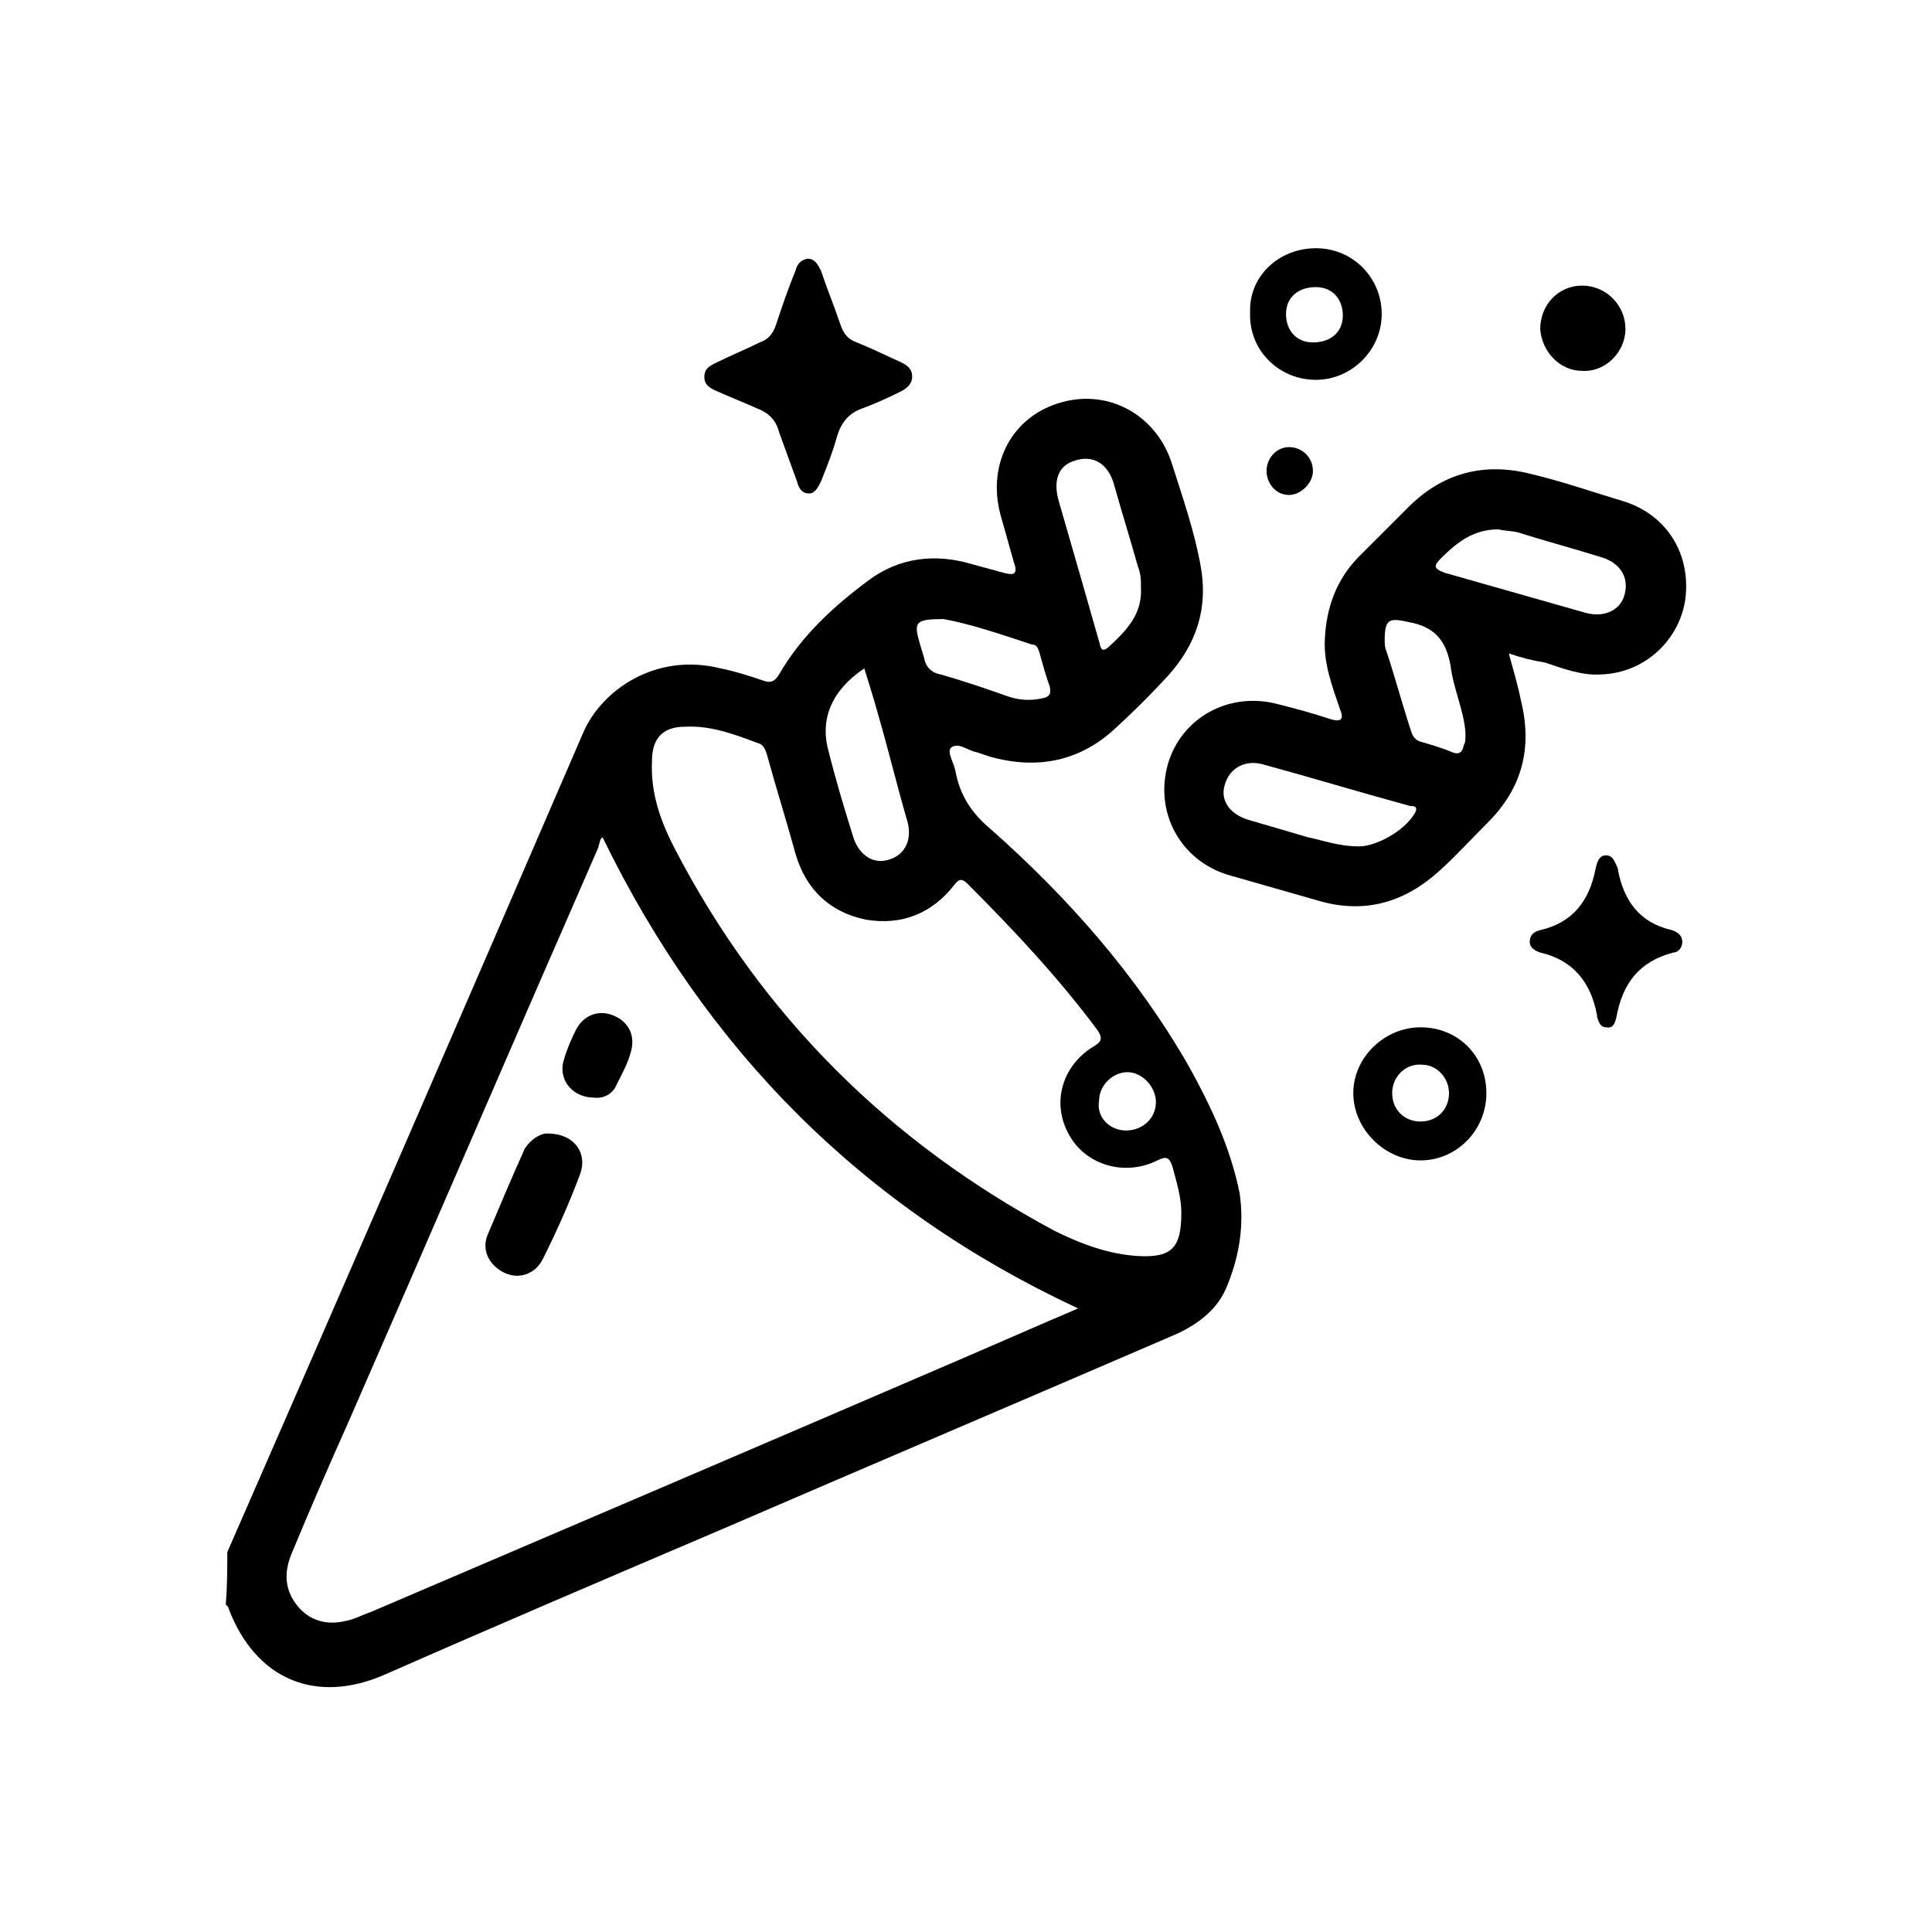 <svg xmlns="http://www.w3.org/2000/svg" xmlns:xlink="http://www.w3.org/1999/xlink" id="Calque_1" x="0px" y="0px" viewBox="0 0 129.2 129.2" style="enable-background:new 0 0 129.2 129.2;" xml:space="preserve"><style type="text/css">	.st0{fill:none;}</style><g>	<path d="M15.2,103.8C23.2,85.5,31.1,67.3,39,49c1.2-2.8,4.8-5.4,9.2-4.3c1,0.2,1.9,0.5,2.8,0.8c0.5,0.2,0.8,0.1,1.1-0.4  c1.5-2.6,3.7-4.6,6-6.3c2-1.5,4.4-1.8,6.8-1.1c0.7,0.2,1.5,0.4,2.2,0.6c0.7,0.2,1,0.1,0.7-0.7c-0.3-1.1-0.6-2.1-0.9-3.2  c-0.9-3.4,0.8-6.6,4.1-7.5c3.2-0.9,6.4,0.9,7.4,4.2c0.7,2.2,1.5,4.5,1.9,6.8c0.5,2.8-0.3,5.2-2.2,7.3c-1.1,1.2-2.2,2.3-3.4,3.4  c-2.4,2.3-5.3,2.9-8.5,2c-0.3-0.1-0.6-0.2-0.9-0.3c-0.6-0.1-1.2-0.7-1.7-0.3c-0.3,0.3,0.2,1,0.3,1.6c0.3,1.6,1.1,2.8,2.3,3.8  c5.2,4.6,9.8,9.8,13.3,15.9c1.5,2.7,2.8,5.5,3.4,8.5c0.3,2.1,0,4.1-0.8,6.1c-0.6,1.6-1.9,2.6-3.4,3.3c-10.2,4.4-20.3,8.7-30.5,13.1  c-7.5,3.2-15,6.4-22.5,9.7c-4.6,2-8.6,0.3-10.4-4.4c0-0.1-0.1-0.2-0.2-0.3C15.2,106,15.2,104.9,15.2,103.8z M72.1,87.5  C57.7,80.8,47.2,70.2,40.3,56c-0.2,0.1-0.2,0.4-0.3,0.7c-5.6,12.8-11.1,25.6-16.7,38.4c-1.3,2.9-2.6,5.9-3.8,8.8  c-0.5,1.2-0.5,2.4,0.4,3.5c0.8,1,2,1.3,3.2,1c0.6-0.1,1.1-0.4,1.7-0.6C37.9,102.2,51,96.6,64,91C66.8,89.8,69.5,88.6,72.1,87.5z   M79,81.1c0-1-0.3-2-0.6-3.1c-0.2-0.6-0.4-0.7-1-0.4c-2.2,1.1-4.8,0.3-5.9-1.7c-1.2-2.1-0.5-4.6,1.6-5.9c0.5-0.3,0.7-0.5,0.3-1.1  c-2.6-3.5-5.6-6.7-8.7-9.8c-0.4-0.4-0.6-0.3-0.9,0.1c-1.5,1.9-3.5,2.7-5.9,2.3c-2.4-0.5-4-2-4.7-4.4c-0.6-2.2-1.3-4.4-1.9-6.6  c-0.1-0.3-0.2-0.7-0.6-0.8c-1.6-0.6-3.2-1.2-4.9-1.1c-1.5,0-2.2,0.8-2.2,2.3c-0.1,2.2,0.6,4.1,1.6,6c5.8,11.1,14.3,19.5,25.3,25.4  c1.8,0.9,3.7,1.6,5.7,1.7C78.4,84.1,79,83.4,79,81.1z M57.8,44.7c-2.1,1.4-3,3.3-2.4,5.5c0.5,2,1.1,4,1.7,5.9  c0.4,1.1,1.3,1.7,2.3,1.4c1.1-0.3,1.6-1.3,1.3-2.5c-0.7-2.4-1.3-4.9-2-7.3C58.4,46.6,58.1,45.7,57.8,44.7z M76.3,39.3  c0-0.5,0-0.9-0.2-1.4c-0.5-1.8-1.1-3.7-1.6-5.5c-0.4-1.4-1.4-2-2.6-1.6c-1.1,0.3-1.5,1.3-1.1,2.7c0.5,1.7,1,3.5,1.5,5.2  c0.4,1.4,0.8,2.8,1.2,4.2c0.1,0.3,0.1,0.8,0.6,0.4C75.3,42.2,76.4,41.1,76.3,39.3z M63.1,41.4c-1.9,0-2,0.2-1.6,1.6  c0.1,0.3,0.2,0.7,0.3,1c0.1,0.6,0.5,1,1.1,1.1c1.4,0.4,2.9,0.9,4.3,1.4c0.8,0.3,1.6,0.4,2.5,0.2c0.5-0.1,0.6-0.3,0.5-0.8  c-0.3-0.8-0.5-1.6-0.7-2.3c-0.1-0.3-0.2-0.5-0.5-0.5C66.9,42.4,64.8,41.7,63.1,41.4z M75.3,75.6c1.1,0,2-0.8,2-1.9c0-1-0.9-2-1.9-2  c-1,0-1.9,0.9-1.9,1.9C73.3,74.7,74.2,75.6,75.3,75.6z"></path>	<path d="M100.9,43.7c0.3,1.1,0.6,2.1,0.8,3.1c0.8,3.2,0.1,5.9-2.2,8.2c-1.1,1.1-2.1,2.2-3.2,3.2c-2.3,2.1-4.9,2.9-7.9,2.1  c-2.1-0.6-4.2-1.2-6.3-1.8c-3.2-1-4.9-4.2-4-7.4c0.9-3.1,4.1-4.9,7.4-4c1.2,0.3,2.3,0.6,3.5,1c0.7,0.2,0.9,0,0.6-0.7  c-0.5-1.5-1.1-3-1-4.7c0.1-2.1,0.8-4,2.3-5.5c1.1-1.1,2.2-2.2,3.3-3.3c2.3-2.3,5.1-3,8.2-2.2c2.1,0.5,4.1,1.2,6.1,1.8  c3,0.9,4.6,3.6,4.2,6.6c-0.4,2.7-2.7,4.9-5.6,5c-1.3,0.1-2.6-0.4-3.8-0.8C102.6,44.2,101.8,44,100.9,43.7z M90.9,56.6  c1.1,0,3-1,3.7-2.2c0.3-0.5-0.1-0.5-0.3-0.5c-3.3-0.9-6.6-1.9-9.9-2.8c-1.2-0.3-2.2,0.3-2.5,1.4c-0.3,1,0.3,1.9,1.5,2.3  c1.4,0.4,2.7,0.8,4.1,1.2C88.5,56.2,89.5,56.6,90.9,56.6z M100.2,35.4c-1.6,0-2.7,0.8-3.8,1.9c-0.5,0.5-0.6,0.7,0.2,1  c3.2,0.9,6.3,1.8,9.5,2.7c1.2,0.3,2.2-0.2,2.5-1.1c0.4-1.2-0.2-2.2-1.4-2.6c-1.9-0.6-3.8-1.1-5.7-1.7  C101.1,35.5,100.6,35.5,100.2,35.4z M98,49c-0.1-1.5-0.8-2.9-1-4.5c-0.3-1.7-1.1-2.6-2.8-2.9c-1.3-0.3-1.6-0.2-1.6,1.2  c0,0.2,0,0.5,0.1,0.7c0.6,1.8,1.1,3.7,1.7,5.5c0.1,0.3,0.3,0.5,0.6,0.6c0.7,0.2,1.4,0.4,2.1,0.7c0.5,0.2,0.7,0,0.8-0.5  C98,49.7,98,49.4,98,49z"></path>	<path d="M54.1,33c-0.5,0-0.7-0.4-0.8-0.8c-0.4-1.1-0.8-2.2-1.2-3.3c-0.2-0.8-0.7-1.3-1.5-1.6c-0.9-0.4-1.9-0.8-2.8-1.2  c-0.4-0.2-0.7-0.4-0.7-0.9c0-0.5,0.3-0.7,0.7-0.9c1-0.5,2-0.9,3-1.4c0.6-0.2,0.9-0.6,1.1-1.2c0.4-1.2,0.8-2.4,1.3-3.6  c0.1-0.4,0.3-0.7,0.8-0.8c0.5,0,0.7,0.4,0.9,0.8c0.4,1.2,0.9,2.4,1.3,3.6c0.2,0.6,0.5,1,1.1,1.2c1,0.4,2,0.9,2.9,1.3  c0.4,0.2,0.8,0.4,0.8,1c0,0.5-0.4,0.8-0.8,1c-0.8,0.4-1.7,0.8-2.5,1.1c-0.9,0.3-1.4,0.9-1.7,1.8c-0.3,1.1-0.7,2.1-1.1,3.1  C54.7,32.6,54.5,33,54.1,33z"></path>	<path d="M99.4,73.1c0,2.5-2,4.5-4.4,4.5c-2.4,0-4.5-2.1-4.5-4.5c0-2.4,2.1-4.4,4.5-4.4C97.5,68.7,99.4,70.6,99.4,73.1z M93.1,73.1  c0,1.1,0.8,1.9,1.9,1.9c1.1,0,1.9-0.8,1.9-1.9c0-1-0.8-1.9-1.8-1.9C94,71.1,93.1,72,93.1,73.1z"></path>	<path d="M88,16.6c2.5,0,4.4,2,4.4,4.4c0,2.4-2,4.4-4.4,4.4c-2.5,0-4.5-2-4.4-4.5C83.5,18.5,85.5,16.6,88,16.6z M89.8,21.1  c0-1.1-0.7-1.9-1.8-1.9c-1.2,0-2,0.7-2,1.8c0,1.1,0.7,1.9,1.8,1.9C89,22.9,89.8,22.2,89.8,21.1z"></path>	<path d="M112.5,63c0,0.4-0.3,0.7-0.6,0.7c-2.3,0.6-3.4,2.1-3.8,4.3c-0.1,0.4-0.2,0.8-0.7,0.7c-0.4,0-0.5-0.4-0.6-0.7  c0,0,0-0.1,0-0.1c-0.4-2.2-1.6-3.7-3.8-4.2c-0.3-0.1-0.7-0.3-0.7-0.7c0-0.5,0.3-0.7,0.7-0.8c2.2-0.5,3.3-2,3.7-4.1  c0.1-0.4,0.2-0.9,0.7-0.9c0.5,0,0.6,0.5,0.8,0.9c0,0,0,0.1,0,0.1c0.4,2,1.4,3.5,3.6,4C112.1,62.3,112.5,62.5,112.5,63z"></path>	<path d="M108.7,22c0,1.5-1.3,2.9-2.9,2.8c-1.5,0-2.7-1.3-2.8-2.8c0-1.6,1.2-2.9,2.8-2.9C107.4,19.1,108.7,20.4,108.7,22z"></path>	<path d="M86.2,29.9c0.9,0,1.6,0.7,1.6,1.6c0,0.8-0.8,1.6-1.6,1.6c-0.9,0-1.5-0.8-1.5-1.6C84.7,30.6,85.4,29.9,86.2,29.9z"></path>	<path d="M36.6,75.8c1.8,0,2.7,1.3,2.2,2.7c-0.7,1.9-1.6,3.9-2.5,5.7c-0.5,1-1.6,1.4-2.6,0.9c-1-0.5-1.5-1.5-1.1-2.5  c0.8-1.9,1.6-3.8,2.5-5.8C35.5,76.2,36.1,75.8,36.6,75.8z"></path>	<path d="M39.7,73.4c-1.4,0-2.4-1.2-2-2.5c0.2-0.7,0.5-1.4,0.8-2c0.5-1,1.5-1.4,2.5-1c1,0.4,1.5,1.3,1.2,2.4c-0.2,0.8-0.6,1.5-1,2.3  C41,73.1,40.4,73.5,39.7,73.4z"></path></g></svg>